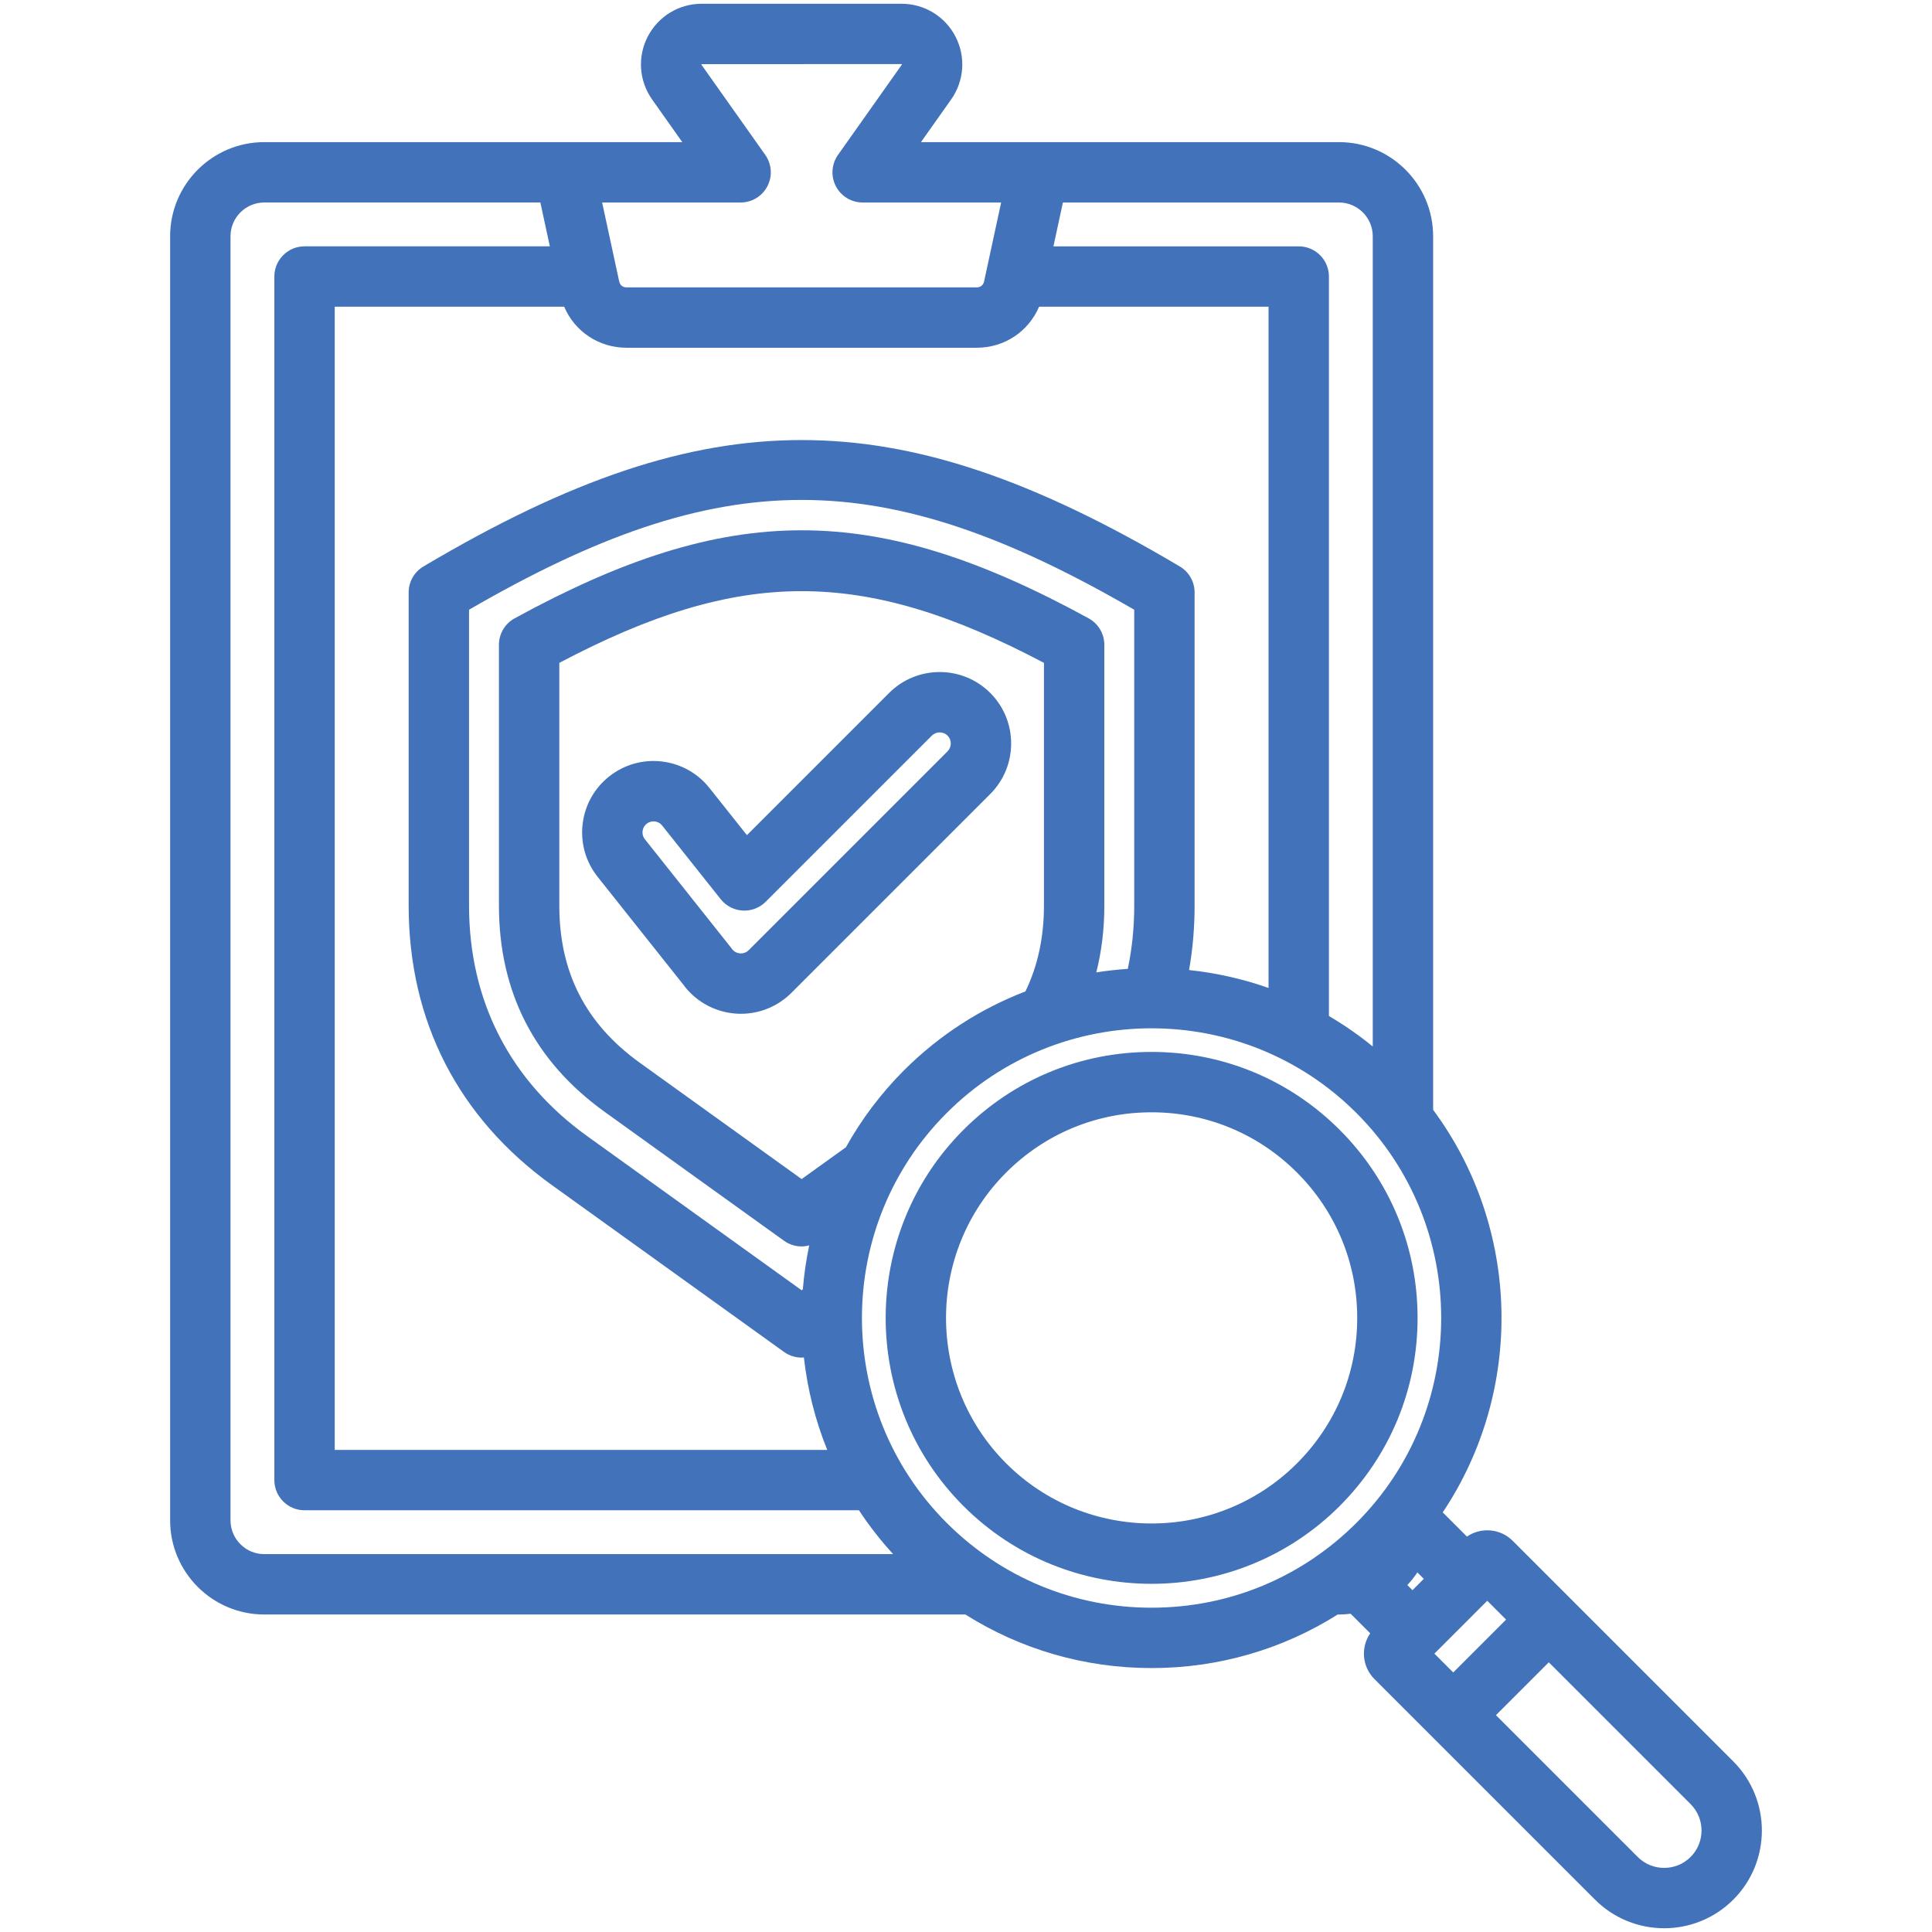 <svg id="Layer_1" enable-background="new 0 0 512 512" viewBox="0 0 512 512" xmlns="http://www.w3.org/2000/svg" xmlns:xlink="http://www.w3.org/1999/xlink"><linearGradient id="SVGID_1_" gradientUnits="userSpaceOnUse" x1="141.221" x2="384.72" y1="472.813" y2="51.06"><stop offset="0" stop-color="#57ffd9"/><stop offset="1" stop-color="#2a6eff"/></linearGradient><path d="m459.339 466.793-58.47-58.47c-3.289-3.288-8.405-3.657-12.115-1.11l-6.414-6.414c21.581-32.293 20.736-75.234-2.545-106.689v-231.495c0-13.758-11.192-24.95-24.95-24.95h-110.777l7.98-11.284c3.492-4.937 3.938-11.334 1.162-16.694-2.774-5.361-8.255-8.691-14.302-8.691h-52.937c-6.047 0-11.527 3.33-14.302 8.691s-2.329 11.759 1.163 16.694l7.98 11.284h-110.775c-13.758 0-24.95 11.192-24.95 24.95v340.295c0 13.758 11.192 24.95 24.95 24.95h185.798c14.644 9.232 31.605 14.198 49.341 14.197 17.735 0 34.697-4.966 49.34-14.197h.329c1.049 0 2.08-.073 3.095-.199l5.182 5.182c-2.547 3.706-2.181 8.824 1.11 12.116l58.47 58.47c5.051 5.05 11.685 7.575 18.318 7.575s13.268-2.525 18.318-7.576c10.1-10.1 10.1-26.533.001-36.635zm-83.72-50.085 1.702 1.702-3.002 3.003-1.365-1.365c.979-1.035 1.873-2.15 2.665-3.34zm-11.824-354.093v214.716c-3.705-3.023-7.591-5.715-11.618-8.079v-195.968c0-4.418-3.582-8-8-8h-65.006l2.51-11.619h73.164c4.935 0 8.95 4.015 8.95 8.95zm-139.617 241.416-11.737 8.437-42.838-30.789c-14.387-10.34-21.38-23.979-21.38-41.699v-64.313c48.041-25.338 80.394-25.338 128.437 0v64.313c0 8.417-1.657 16.054-4.911 22.756-11.735 4.513-22.738 11.469-32.187 20.917-6.199 6.199-11.31 13.075-15.384 20.378zm64.321-140.166c-56.867-31.109-95.251-31.109-152.116 0-2.565 1.403-4.16 4.095-4.16 7.019v69.096c0 22.917 9.435 41.318 28.042 54.691l47.507 34.145c1.395 1.003 3.032 1.504 4.669 1.504.677 0 1.349-.107 2.009-.278-.81 3.854-1.376 7.747-1.693 11.66l-.316.227-56.8-40.823c-20.503-14.736-31.341-35.873-31.341-61.125v-78.396c66.953-38.799 109.327-38.798 176.282.001v78.396c0 5.795-.573 11.416-1.702 16.777-2.795.188-5.581.499-8.353.938 1.416-5.591 2.132-11.509 2.132-17.716v-69.096c0-2.925-1.596-5.616-4.16-7.02zm24.165-13.744c-39.053-23.17-69.963-33.502-100.224-33.502-.002 0 .001 0-.001 0-30.259 0-61.172 10.333-100.222 33.501-2.429 1.44-3.918 4.056-3.918 6.88v82.979c0 30.619 13.142 56.249 38.003 74.117l61.469 44.179c1.395 1.003 3.032 1.504 4.669 1.504.2 0 .399-.031.599-.046.941 8.356 2.988 16.61 6.189 24.508h-130.522v-302.957h60.809c2.78 6.538 9.154 10.872 16.514 10.872h92.825c7.36 0 13.733-4.334 16.515-10.872h60.809v180.537c-6.844-2.414-13.917-3.99-21.062-4.754.974-5.528 1.467-11.244 1.467-17.088v-82.979c-.001-2.823-1.49-5.438-3.919-6.879zm-116.393-96.456c2.99 0 5.73-1.667 7.104-4.323 1.375-2.655 1.153-5.855-.573-8.296l-16.944-23.941c.003-.033.036-.098.114-.109l52.99-.009c.025.021.059.086.023.156l-16.905 23.903c-1.727 2.44-1.948 5.641-.573 8.296 1.374 2.656 4.114 4.323 7.104 4.323h36.701l-4.522 20.929c-.208.964-.95 1.562-1.937 1.562h-92.825c-.985 0-1.728-.598-1.936-1.562l-4.522-20.93h36.701zm-135.184 349.245v-340.295c0-4.936 4.015-8.95 8.95-8.95h73.164l2.511 11.619h-65.006c-4.418 0-8 3.582-8 8v318.957c0 4.418 3.582 8 8 8h146.924c2.667 4.054 5.693 7.938 9.061 11.619h-166.654c-4.935 0-8.95-4.014-8.95-8.95zm189.789.656c-29.941-29.94-29.941-78.658 0-108.6h-.001c29.942-29.94 78.66-29.94 108.601 0 29.94 29.941 29.941 78.658 0 108.599-14.504 14.505-33.788 22.492-54.3 22.493s-39.796-7.987-54.3-22.492zm143.262 20.654 4.994 4.994-14.008 14.008-4.993-4.993zm53.886 67.895c-3.861 3.863-10.146 3.863-14.008 0l-37.579-37.579 14.008-14.008 37.579 37.579c3.863 3.862 3.863 10.147 0 14.008zm-93-192.696c-13.315-13.316-31.019-20.649-49.85-20.649-18.83 0-36.533 7.333-49.849 20.648-27.485 27.486-27.485 72.211 0 99.698 13.745 13.744 31.794 20.616 49.85 20.614 18.05-.001 36.106-6.873 49.848-20.614 13.316-13.315 20.649-31.019 20.649-49.849.001-18.83-7.332-36.534-20.648-49.848zm-11.314 88.383c-21.245 21.249-55.82 21.249-77.069.001-21.248-21.249-21.248-55.823 0-77.07v-.001c10.293-10.293 23.978-15.962 38.534-15.962 14.558 0 28.242 5.669 38.536 15.963 10.293 10.293 15.962 23.978 15.962 38.535 0 14.556-5.669 28.241-15.963 38.534zm-81.288-204.17c-7.387-7.385-19.404-7.385-26.791 0l-37.69 37.69-9.936-12.502c-3.146-3.957-7.644-6.452-12.666-7.026-5.018-.567-9.968.844-13.922 3.988-3.957 3.146-6.452 7.644-7.026 12.666-.573 5.022.843 9.967 3.988 13.923l22.577 28.41c3.227 4.481 8.213 7.321 13.726 7.808.56.049 1.118.073 1.674.073 5.001 0 9.801-1.974 13.375-5.548l52.691-52.691c7.385-7.386 7.385-19.404 0-26.791zm-11.315 15.477-52.691 52.691c-.843.843-1.823.895-2.329.85-.517-.046-1.485-.27-2.175-1.257-.095-.136-.193-.269-.297-.398l-22.712-28.58c-.655-.825-.667-1.702-.616-2.151.052-.449.261-1.301 1.087-1.957.652-.52 1.338-.635 1.818-.635.126 0 .237.008.331.019.449.052 1.301.261 1.956 1.085l15.515 19.522c1.418 1.785 3.531 2.88 5.808 3.01 2.284.138 4.5-.718 6.112-2.33l44.031-44.031c1.146-1.148 3.016-1.147 4.162-.001 1.148 1.148 1.148 3.016 0 4.163z" fill="#4272B9"/></svg>